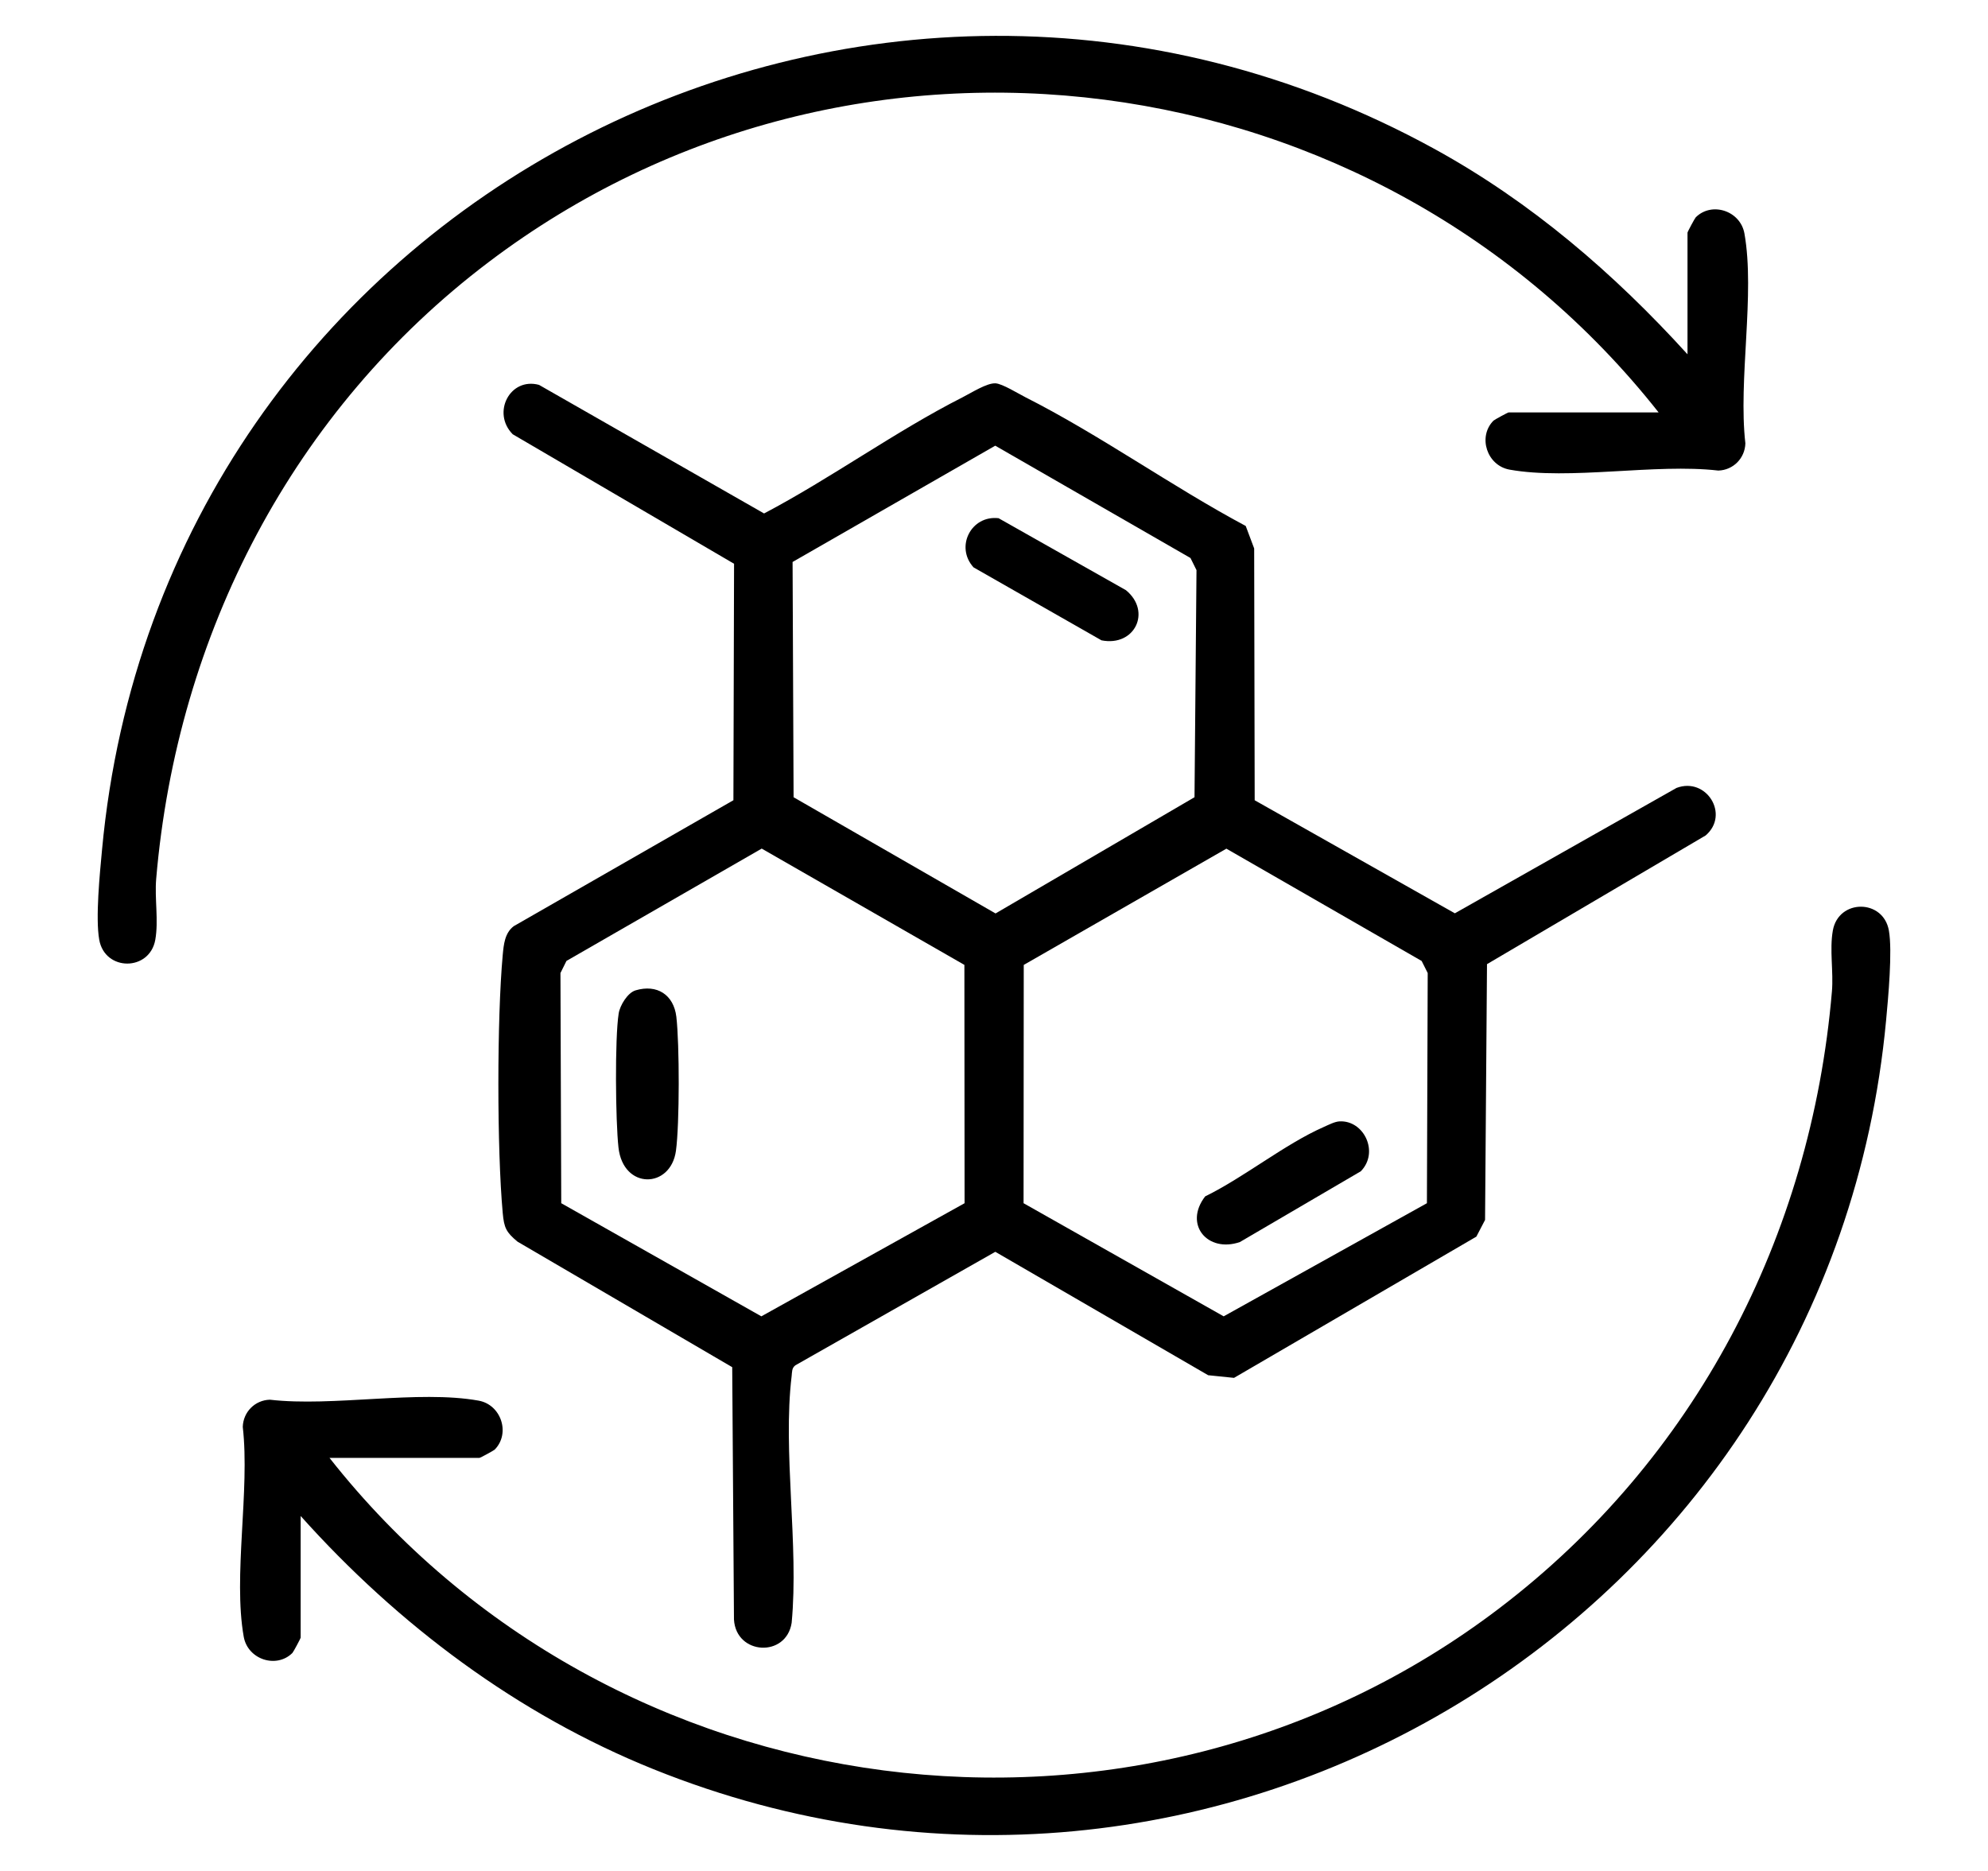 <svg xmlns="http://www.w3.org/2000/svg" fill="none" viewBox="0 0 85 80" height="80" width="85">
<g clip-path="url(#clip0_506_1727)">
<mask height="80" width="85" y="0" x="0" maskUnits="userSpaceOnUse" style="mask-type:luminance" id="mask0_506_1727">
<path fill="white" d="M85 0H0V80H85V0Z"></path>
</mask>
<g mask="url(#mask0_506_1727)">
<path fill="black" d="M53.264 22.493L53.624 23.451L53.646 34.218L62.204 39.052L71.682 33.691C72.957 33.21 73.968 34.828 72.929 35.722L63.579 41.226L63.496 52.163L63.124 52.877L52.763 58.916L51.657 58.803L42.556 53.526L34.009 58.378C33.848 58.496 33.868 58.666 33.848 58.837C33.459 62.068 34.163 66.077 33.848 69.393C33.613 70.886 31.473 70.771 31.382 69.25L31.307 58.459L22.129 53.093C21.643 52.691 21.552 52.499 21.495 51.868C21.247 49.155 21.246 43.544 21.495 40.833C21.537 40.388 21.58 39.892 21.968 39.601L31.358 34.217L31.386 24.106L21.923 18.569C21.014 17.653 21.804 16.119 23.047 16.457L32.669 21.955C35.525 20.454 38.304 18.432 41.163 16.984C41.524 16.802 42.198 16.368 42.568 16.391C42.861 16.41 43.527 16.825 43.841 16.984C47.018 18.591 50.108 20.805 53.264 22.491V22.493ZM33.888 24.029L33.931 34.089L42.566 39.058L51.073 34.089L51.158 24.378L50.901 23.86L42.553 19.057L33.885 24.031L33.888 24.029ZM41.236 41.259L32.568 36.285L24.22 41.088L23.963 41.606L23.997 51.448L32.553 56.285L41.242 51.448L41.234 41.259H41.236ZM61.01 51.448L61.044 41.606L60.785 41.09L52.436 36.288L43.772 41.259L43.764 51.448L52.32 56.285L61.01 51.448Z"></path>
<path fill="black" d="M72.152 15.149V9.949C72.152 9.912 72.466 9.33 72.504 9.293C73.189 8.61 74.413 9.011 74.586 9.985C75.047 12.573 74.315 16.248 74.626 18.956C74.608 19.595 74.108 20.101 73.468 20.121C70.774 19.808 67.118 20.544 64.543 20.081C63.575 19.906 63.175 18.676 63.855 17.987C63.892 17.95 64.47 17.634 64.507 17.634H70.916C58.859 2.352 36.489 -0.594 20.897 11.204C12.533 17.533 7.57 27.1 6.678 37.581C6.607 38.416 6.785 39.366 6.64 40.183C6.398 41.541 4.484 41.541 4.243 40.183C4.077 39.251 4.268 37.351 4.362 36.34C6.926 8.638 37.058 -6.966 61.346 6.375C65.462 8.637 69.004 11.684 72.152 15.149Z"></path>
<path fill="black" d="M14.089 62.338C26.093 77.583 48.585 80.586 64.108 68.766C72.466 62.402 77.433 52.897 78.327 42.39C78.398 41.555 78.22 40.604 78.366 39.788C78.607 38.431 80.521 38.43 80.762 39.788C80.919 40.66 80.733 42.67 80.643 43.631C78.254 69.27 51.777 85.246 27.946 75.651C22.132 73.311 17.02 69.475 12.855 64.822V70.021C12.855 70.059 12.54 70.64 12.503 70.678C11.818 71.36 10.594 70.959 10.421 69.986C9.96 67.397 10.691 63.722 10.38 61.014C10.399 60.371 10.903 59.868 11.539 59.85C14.233 60.162 17.889 59.426 20.464 59.89C21.432 60.064 21.832 61.294 21.152 61.983C21.115 62.021 20.537 62.337 20.499 62.337H14.091L14.089 62.338Z"></path>
<path fill="black" d="M57.274 47.949C58.319 47.894 58.979 49.269 58.184 50.082L53.012 53.109C51.63 53.582 50.601 52.356 51.529 51.156C53.196 50.34 54.941 48.917 56.604 48.186C56.802 48.099 57.067 47.959 57.273 47.949H57.274Z"></path>
<path fill="black" d="M27.169 42.348C28.098 42.069 28.806 42.541 28.918 43.475C29.055 44.64 29.058 48.062 28.901 49.208C28.675 50.838 26.645 50.877 26.444 49.067C26.318 47.941 26.284 44.399 26.453 43.332C26.507 42.99 26.834 42.449 27.171 42.348H27.169Z"></path>
<path fill="black" d="M41.625 24.26C40.827 23.378 41.527 22.021 42.696 22.158L48.142 25.236C49.251 26.149 48.516 27.663 47.096 27.38L41.625 24.26Z"></path>
</g>
</g>
<defs>
<clipPath id="clip0_506_1727">
<rect fill="white" height="80" width="85"></rect>
</clipPath>
</defs>
</svg>
